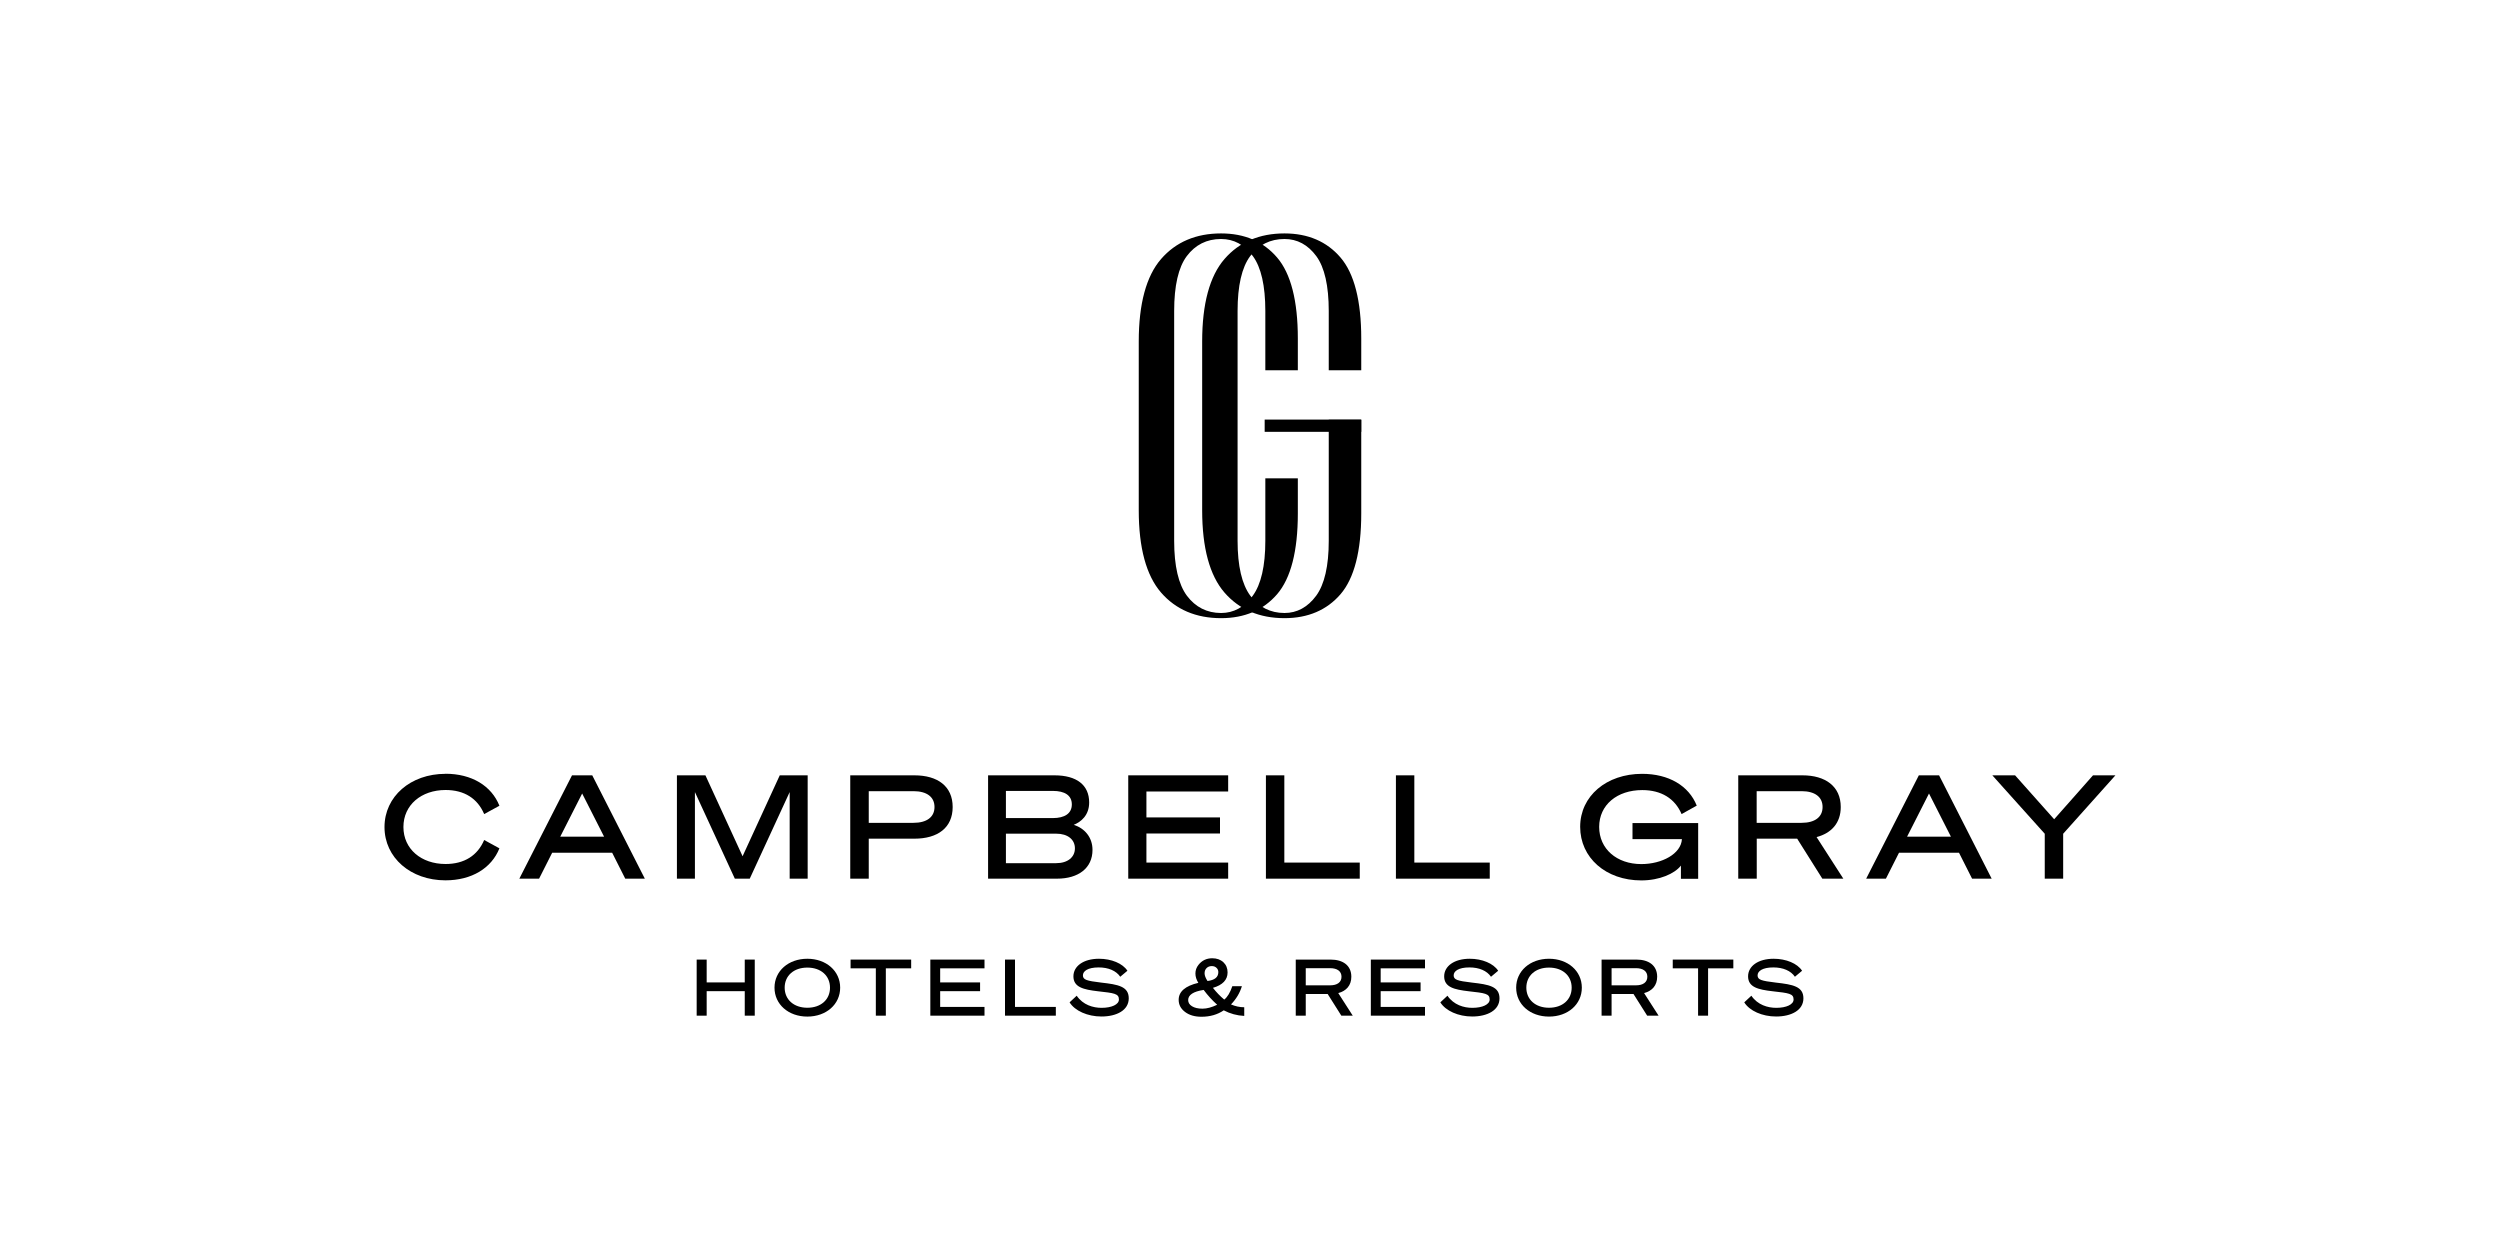 <?xml version="1.0" encoding="UTF-8"?>
<svg id="Layer_1" xmlns="http://www.w3.org/2000/svg" viewBox="0 0 300 150">
  <path d="M53.45,92.85c3.16,0,5.53,1.45,6.48,3.84l-1.83,1c-.79-1.87-2.38-2.89-4.63-2.89-2.92,0-5.06,1.8-5.06,4.44s2.14,4.44,5.06,4.44c2.25,0,3.84-1.02,4.63-2.88l1.83,1c-.95,2.38-3.32,3.84-6.48,3.84-4.16,0-7.31-2.71-7.31-6.39s3.14-6.39,7.31-6.39"/>
  <path d="M67.24,100.4h5.25l-2.63-5.18-2.63,5.18ZM71.07,93.04l6.31,12.4h-2.35l-1.57-3.11h-7.2l-1.57,3.11h-2.37l6.32-12.4h2.44Z"/>
  <polygon points="88.18 105.44 83.39 95.05 83.39 105.44 81.23 105.44 81.23 93.04 84.65 93.04 89.11 102.75 93.57 93.04 96.92 93.04 96.92 105.44 94.76 105.44 94.76 95.05 89.97 105.44 88.18 105.44"/>
  <g>
    <path d="M109.62,98.74c1.59,0,2.52-.69,2.52-1.9s-.93-1.9-2.52-1.9h-5.37v3.8h5.37ZM104.24,105.44h-2.21v-12.4h7.71c2.76,0,4.58,1.3,4.58,3.8s-1.81,3.8-4.58,3.8h-5.49v4.8Z"/>
    <path d="M120.71,103.58h6.03c1.4,0,2.25-.73,2.25-1.78s-.85-1.76-2.25-1.76h-6.03v3.54ZM126.34,98.17c1.42,0,2.28-.55,2.28-1.64s-.86-1.62-2.28-1.62h-5.63v3.26h5.63ZM118.58,93.04h7.96c2.66,0,4.16,1.16,4.16,3.26,0,1.54-.98,2.33-1.85,2.68,1.3.41,2.25,1.49,2.25,3.01,0,2.18-1.69,3.45-4.25,3.45h-8.28v-12.4Z"/>
  </g>
  <polygon points="147.38 93.04 147.38 94.98 137.57 94.98 137.57 98.09 146.4 98.09 146.4 100.02 137.57 100.02 137.57 103.51 147.38 103.51 147.38 105.44 135.39 105.44 135.39 93.04 147.38 93.04"/>
  <polygon points="151.91 93.04 154.12 93.04 154.12 103.51 163.17 103.51 163.17 105.44 151.91 105.44 151.91 93.04"/>
  <polygon points="167.51 93.04 169.72 93.04 169.72 103.51 178.77 103.51 178.77 105.44 167.51 105.44 167.51 93.04"/>
  <g>
    <path d="M203.62,96.67l-1.83,1.02c-.8-1.87-2.44-2.88-4.72-2.88-3.02,0-5.17,1.78-5.17,4.42s2.11,4.46,5.06,4.46c2.47,0,4.77-1.23,4.87-2.99h-5.93v-1.93h7.88v6.69h-2.07v-1.59c-.74.97-2.57,1.78-4.75,1.78-4.27,0-7.34-2.73-7.34-6.43s3.16-6.36,7.43-6.36c3.2,0,5.61,1.43,6.56,3.82"/>
    <path d="M216.19,98.74c1.59,0,2.52-.69,2.52-1.9s-.93-1.9-2.52-1.9h-5.39v3.8h5.39ZM210.8,105.44h-2.21v-12.4h7.72c2.71,0,4.58,1.3,4.58,3.8,0,1.92-1.12,3.14-2.9,3.61l3.21,4.99h-2.52l-3.02-4.8h-4.85v4.8Z"/>
  </g>
  <path d="M228.86,100.4h5.25l-2.63-5.18-2.63,5.18ZM232.69,93.04l6.31,12.4h-2.35l-1.57-3.11h-7.2l-1.57,3.11h-2.37l6.32-12.4h2.44Z"/>
  <polygon points="251.16 93.04 246.5 98.31 241.81 93.04 239.08 93.04 245.37 100.05 245.37 105.44 247.58 105.44 247.58 100.05 253.85 93.04 251.16 93.04"/>
  <polygon points="89.37 115.15 89.37 117.89 84.8 117.89 84.8 115.15 83.6 115.15 83.6 121.88 84.8 121.88 84.8 118.94 89.37 118.94 89.37 121.88 90.57 121.88 90.57 115.15 89.37 115.15"/>
  <path d="M94.16,118.52c0,1.43,1.1,2.41,2.72,2.41s2.72-.97,2.72-2.41-1.1-2.41-2.72-2.41-2.72.97-2.72,2.41M100.82,118.52c0,2-1.67,3.47-3.94,3.47s-3.94-1.47-3.94-3.47,1.67-3.47,3.94-3.47,3.94,1.47,3.94,3.47"/>
  <polygon points="102.07 115.15 102.07 116.2 105.1 116.2 105.1 121.88 106.3 121.88 106.3 116.2 109.34 116.2 109.34 115.15 102.07 115.15"/>
  <polygon points="111.64 115.15 111.64 121.88 118.14 121.88 118.14 120.83 112.82 120.83 112.82 118.94 117.61 118.94 117.61 117.89 112.82 117.89 112.82 116.2 118.14 116.2 118.14 115.15 111.64 115.15"/>
  <polygon points="120.6 115.15 120.6 121.88 126.7 121.88 126.7 120.83 121.8 120.83 121.8 115.15 120.6 115.15"/>
  <g>
    <path d="M129.2,119.48c.76,1.12,1.98,1.46,2.99,1.46,1.21,0,2.08-.4,2.08-1,0-.71-.56-.77-2.53-.99-1.71-.2-2.93-.48-2.93-1.79,0-1.22,1.2-2.11,3.07-2.11,1.49,0,2.84.56,3.41,1.44l-.86.72c-.49-.72-1.42-1.12-2.59-1.12-1.33,0-1.89.46-1.89.95,0,.53.43.66,2.19.87,2.04.23,3.31.46,3.31,1.89s-1.45,2.18-3.28,2.18c-1.66,0-3.19-.68-3.82-1.7l.86-.8Z"/>
    <path d="M144.9,117.72c.87-.11,1.3-.46,1.3-1.07,0-.2-.07-.37-.22-.51s-.33-.21-.56-.21c-.26,0-.47.08-.63.24-.16.16-.24.37-.24.63s.12.56.35.92M146.05,120.56c-.58-.52-1.12-1.11-1.61-1.77-1.24.19-1.86.6-1.86,1.22,0,.3.15.55.46.74.31.19.72.29,1.26.29s1.11-.16,1.76-.47M149.31,121.91c-.87-.04-1.7-.27-2.46-.67-.75.51-1.64.77-2.67.77-.81,0-1.47-.19-1.98-.58-.51-.39-.76-.87-.76-1.45,0-.99.79-1.67,2.36-2.04-.23-.37-.35-.74-.35-1.12s.12-.73.37-1.04c.41-.52.96-.79,1.65-.79.54,0,.99.16,1.33.47.34.32.51.73.51,1.23,0,.89-.59,1.51-1.76,1.85.41.52.86,1,1.36,1.41.38-.3.71-.84.97-1.61h1.15c-.25.82-.69,1.55-1.31,2.19.51.22,1.04.34,1.59.34v1.04Z"/>
    <path d="M159.61,118.24c.86,0,1.37-.37,1.37-1.03s-.51-1.03-1.37-1.03h-2.92v2.06h2.92ZM156.69,121.88h-1.2v-6.73h4.19c1.47,0,2.48.7,2.48,2.06,0,1.04-.61,1.71-1.57,1.96l1.74,2.71h-1.37l-1.64-2.6h-2.63v2.6Z"/>
  </g>
  <polygon points="164.5 115.15 164.5 121.88 171 121.88 171 120.83 165.68 120.83 165.68 118.94 170.47 118.94 170.47 117.89 165.68 117.89 165.68 116.2 171 116.2 171 115.15 164.5 115.15"/>
  <g>
    <path d="M173.69,119.48c.76,1.12,1.98,1.46,2.99,1.46,1.21,0,2.08-.4,2.08-1,0-.71-.56-.77-2.53-.99-1.71-.2-2.93-.48-2.93-1.79,0-1.22,1.2-2.11,3.07-2.11,1.49,0,2.84.56,3.41,1.44l-.86.72c-.49-.72-1.42-1.12-2.59-1.12-1.33,0-1.89.46-1.89.95,0,.53.43.66,2.19.87,2.04.23,3.31.46,3.31,1.89s-1.45,2.18-3.28,2.18c-1.66,0-3.19-.68-3.82-1.7l.86-.8Z"/>
    <path d="M183.16,118.52c0,1.43,1.1,2.41,2.72,2.41s2.72-.97,2.72-2.41-1.1-2.41-2.72-2.41-2.72.97-2.72,2.41M189.82,118.52c0,2-1.67,3.47-3.94,3.47s-3.94-1.47-3.94-3.47,1.67-3.47,3.94-3.47,3.94,1.47,3.94,3.47"/>
    <path d="M196.31,118.24c.86,0,1.37-.37,1.37-1.03s-.51-1.03-1.37-1.03h-2.92v2.06h2.92ZM193.39,121.88h-1.2v-6.73h4.19c1.47,0,2.48.7,2.48,2.06,0,1.04-.61,1.71-1.57,1.96l1.74,2.71h-1.37l-1.64-2.6h-2.63v2.6Z"/>
  </g>
  <polygon points="200.73 115.15 200.73 116.2 203.77 116.2 203.77 121.88 204.97 121.88 204.97 116.2 208 116.2 208 115.15 200.73 115.15"/>
  <g>
    <path d="M210.16,119.48c.76,1.12,1.98,1.46,2.99,1.46,1.21,0,2.08-.4,2.08-1,0-.71-.56-.77-2.53-.99-1.71-.2-2.93-.48-2.93-1.79,0-1.22,1.2-2.11,3.07-2.11,1.49,0,2.84.56,3.41,1.44l-.86.72c-.49-.72-1.42-1.12-2.59-1.12-1.33,0-1.89.46-1.89.95,0,.53.43.66,2.19.87,2.04.23,3.31.46,3.31,1.89s-1.45,2.18-3.28,2.18c-1.66,0-3.19-.68-3.82-1.7l.86-.8Z"/>
    <path d="M151.84,44.43h3.9v-3.81c0-4.52-.84-7.8-2.49-9.72-1.64-1.92-3.91-2.89-6.72-2.89-3.01,0-5.43,1.03-7.2,3.07-1.78,2.05-2.68,5.38-2.68,9.9v20.26c0,4.5.9,7.82,2.68,9.87,1.77,2.04,4.2,3.07,7.2,3.07,2.82,0,5.08-.97,6.72-2.87,1.65-1.92,2.49-5.18,2.49-9.7v-4.21h-3.9v7.5c0,3.01-.51,5.23-1.51,6.59-1.02,1.38-2.3,2.07-3.8,2.07-1.69,0-3.07-.7-4.1-2.07-1.01-1.36-1.53-3.57-1.53-6.59v-27.59c0-3.02.51-5.23,1.51-6.57,1.02-1.36,2.4-2.06,4.12-2.06,1.53,0,2.81.69,3.82,2.06.99,1.35,1.49,3.56,1.49,6.57v7.14Z"/>
    <path d="M159.45,44.43h3.9v-3.81c0-4.52-.84-7.8-2.49-9.72-1.64-1.92-3.91-2.89-6.72-2.89-3.01,0-5.43,1.03-7.2,3.07-1.78,2.05-2.68,5.38-2.68,9.9v20.26c0,4.5.9,7.82,2.68,9.87,1.77,2.04,4.2,3.07,7.2,3.07,2.82,0,5.08-.97,6.72-2.87,1.65-1.92,2.49-5.18,2.49-9.7v-11.24h-3.9v14.53c0,3.01-.51,5.23-1.51,6.59-1.02,1.38-2.3,2.07-3.8,2.07-1.69,0-3.07-.7-4.1-2.07-1.01-1.36-1.53-3.57-1.53-6.59v-27.59c0-3.02.51-5.23,1.51-6.57,1.02-1.36,2.4-2.06,4.12-2.06,1.53,0,2.81.69,3.82,2.06.99,1.35,1.49,3.56,1.49,6.57v7.14Z"/>
  </g>
  <rect x="151.76" y="50.35" width="11.59" height="1.47"/>
</svg>